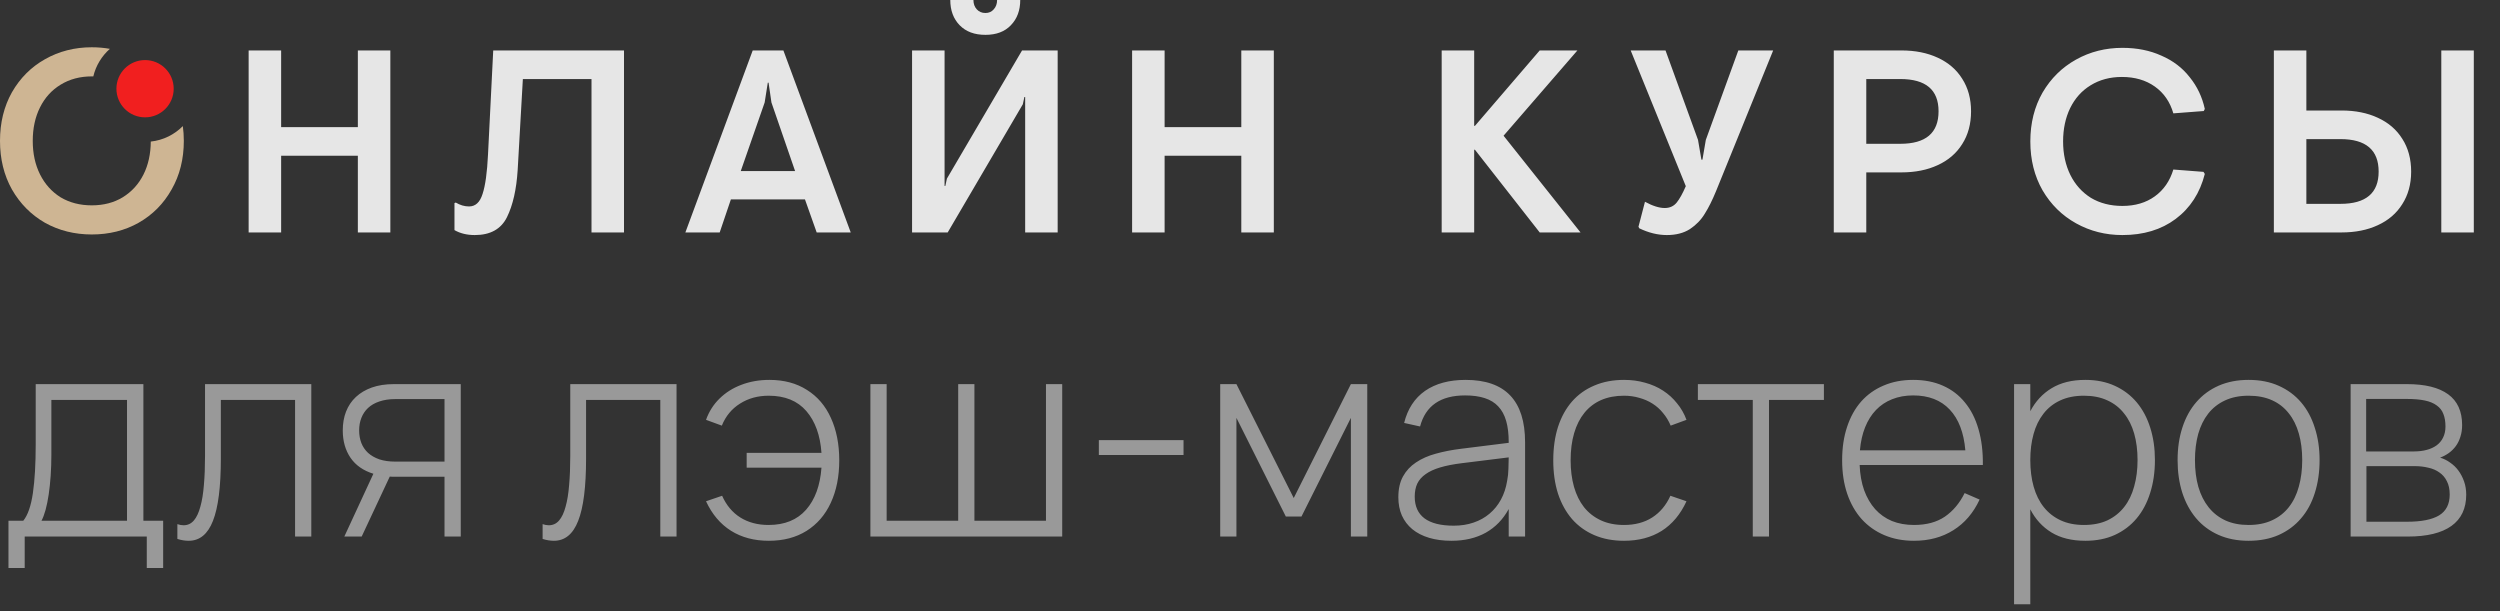 <?xml version="1.0" encoding="UTF-8"?> <svg xmlns="http://www.w3.org/2000/svg" width="180" height="44" viewBox="0 0 180 44" fill="none"><rect x="0" y="0" width="180" height="44" fill="#333333" stroke="none"/><path d="M17.902 3.632H20.242V9.154H25.765V3.632H28.105V16.736H25.765V11.214H20.242V16.736H17.902V3.632ZM34.183 16.924C33.621 16.924 33.134 16.805 32.722 16.568V14.621L32.816 14.584C33.128 14.771 33.446 14.864 33.771 14.864C34.233 14.864 34.557 14.565 34.744 13.966C34.944 13.367 35.075 12.418 35.137 11.12L35.512 3.632H44.928V16.736H42.588V5.691H37.646L37.272 12.243C37.184 13.641 36.928 14.771 36.504 15.632C36.08 16.493 35.306 16.924 34.183 16.924ZM54.195 3.632H56.404L61.253 16.736H58.801L57.958 14.359H52.623L51.818 16.736H49.347L54.195 3.632ZM57.247 12.318L55.543 7.376L55.337 5.953H55.281L55.056 7.376L53.334 12.318H57.247ZM65.669 3.632H68.009V13.385H68.065L68.177 12.861L73.588 3.632H76.152V16.736H73.812V6.983H73.756L73.644 7.507L68.234 16.736H65.669V3.632ZM70.948 2.509C70.162 2.509 69.544 2.278 69.095 1.816C68.645 1.354 68.421 0.749 68.421 8.67382e-05H70.087C70.087 0.275 70.168 0.499 70.33 0.674C70.492 0.849 70.698 0.936 70.948 0.936C71.198 0.936 71.397 0.849 71.547 0.674C71.709 0.499 71.79 0.275 71.79 8.67382e-05H73.457C73.457 0.749 73.232 1.354 72.783 1.816C72.346 2.278 71.734 2.509 70.948 2.509ZM81.512 3.632H83.852V9.154H89.374V3.632H91.715V16.736H89.374V11.214H83.852V16.736H81.512V3.632ZM103.801 3.632H106.141V9.061H106.197L110.859 3.632H113.573L108.257 9.772L113.798 16.736H110.859L106.197 10.783H106.141V16.736H103.801V3.632ZM120.011 16.924C119.362 16.924 118.7 16.761 118.027 16.437L117.97 16.325L118.438 14.527C118.988 14.827 119.462 14.977 119.861 14.977C120.223 14.977 120.51 14.845 120.722 14.584C120.934 14.321 121.153 13.928 121.378 13.404L117.409 3.632H119.917L122.257 10.072L122.501 11.495H122.576L122.819 10.072L125.159 3.632H127.668L123.549 13.778C123.287 14.415 123.019 14.952 122.744 15.388C122.482 15.825 122.126 16.193 121.677 16.493C121.228 16.78 120.672 16.924 120.011 16.924ZM132.032 3.632H136.899C137.898 3.632 138.771 3.807 139.52 4.156C140.281 4.506 140.868 5.011 141.28 5.672C141.704 6.334 141.916 7.114 141.916 8.013C141.916 8.924 141.704 9.71 141.28 10.371C140.868 11.033 140.281 11.538 139.52 11.888C138.771 12.237 137.898 12.412 136.899 12.412H134.372V16.736H132.032V3.632ZM136.824 10.353C138.659 10.353 139.576 9.573 139.576 8.013C139.576 6.465 138.659 5.691 136.824 5.691H134.372V10.353H136.824ZM152.811 16.924C151.601 16.924 150.49 16.643 149.479 16.081C148.468 15.52 147.663 14.727 147.064 13.704C146.478 12.68 146.184 11.507 146.184 10.184C146.184 8.861 146.478 7.688 147.064 6.665C147.663 5.641 148.468 4.849 149.479 4.287C150.49 3.725 151.601 3.445 152.811 3.445C153.86 3.445 154.796 3.632 155.619 4.006C156.456 4.368 157.136 4.886 157.66 5.56C158.197 6.222 158.559 6.983 158.746 7.844L158.671 7.994L156.481 8.162C156.243 7.339 155.8 6.696 155.151 6.234C154.502 5.772 153.71 5.541 152.774 5.541C151.925 5.541 151.176 5.741 150.527 6.14C149.891 6.527 149.398 7.076 149.049 7.788C148.712 8.487 148.543 9.286 148.543 10.184C148.543 11.083 148.718 11.888 149.067 12.599C149.417 13.298 149.91 13.847 150.546 14.246C151.195 14.633 151.95 14.827 152.811 14.827C153.735 14.827 154.515 14.596 155.151 14.134C155.788 13.672 156.231 13.03 156.481 12.206L158.652 12.374L158.746 12.524C158.396 13.897 157.697 14.977 156.649 15.763C155.613 16.537 154.334 16.924 152.811 16.924ZM166.058 3.632V7.956H168.585C169.584 7.956 170.457 8.131 171.206 8.481C171.968 8.83 172.554 9.335 172.966 9.997C173.39 10.658 173.603 11.445 173.603 12.356C173.603 13.254 173.39 14.034 172.966 14.696C172.554 15.357 171.968 15.863 171.206 16.212C170.457 16.562 169.584 16.736 168.585 16.736H163.718V3.632H166.058ZM175.774 3.632H178.114V16.736H175.774V3.632ZM166.058 14.677H168.511C170.345 14.677 171.262 13.903 171.262 12.356C171.262 10.796 170.345 10.016 168.511 10.016H166.058V14.677Z" fill="#E6E6E6"></path><path d="M6.608 3.404C7.059 3.404 7.493 3.442 7.911 3.517C7.328 4.032 6.903 4.721 6.718 5.503C6.681 5.502 6.645 5.5 6.608 5.5C5.76 5.5 5.011 5.7 4.362 6.099C3.726 6.486 3.232 7.029 2.883 7.728C2.533 8.427 2.358 9.232 2.358 10.143C2.358 11.054 2.533 11.859 2.883 12.558C3.232 13.257 3.726 13.806 4.362 14.205C5.011 14.592 5.76 14.785 6.608 14.785C7.457 14.785 8.199 14.592 8.836 14.205C9.485 13.806 9.985 13.257 10.334 12.558C10.677 11.872 10.85 11.083 10.856 10.193C11.756 10.096 12.561 9.689 13.164 9.079C13.21 9.423 13.235 9.777 13.235 10.143C13.235 11.453 12.942 12.62 12.355 13.644C11.781 14.667 10.989 15.466 9.979 16.04C8.98 16.602 7.856 16.882 6.608 16.882C5.373 16.882 4.249 16.602 3.238 16.04C2.24 15.466 1.448 14.667 0.861 13.644C0.287 12.62 0 11.453 0 10.143C2.45375e-05 8.832 0.287 7.665 0.861 6.642C1.448 5.619 2.24 4.826 3.238 4.265C4.249 3.691 5.373 3.404 6.608 3.404Z" fill="#CEB593"></path><circle cx="10.444" cy="6.387" r="2.062" fill="#F11F1F"></circle><path opacity="0.5" d="M0.61 37.493H1.677C2.002 37.094 2.232 36.43 2.368 35.502C2.503 34.567 2.571 33.402 2.571 32.006V27.657H10.324V37.493H11.747V40.898H10.568V38.632H1.778V40.898H0.61V37.493ZM9.145 37.493V28.795H3.699V32.728C3.699 33.256 3.682 33.764 3.648 34.252C3.614 34.74 3.567 35.19 3.506 35.603C3.445 36.017 3.37 36.386 3.282 36.711C3.194 37.029 3.096 37.29 2.987 37.493H9.145ZM12.771 37.737C12.852 37.764 12.927 37.785 12.994 37.798C13.069 37.812 13.143 37.819 13.218 37.819C13.516 37.819 13.763 37.703 13.96 37.473C14.156 37.243 14.312 36.911 14.427 36.477C14.549 36.044 14.634 35.522 14.681 34.913C14.735 34.296 14.762 33.605 14.762 32.84V27.657H22.414V38.632H21.245V28.795H15.901V33.012C15.901 35.051 15.711 36.548 15.332 37.504C14.959 38.459 14.376 38.936 13.584 38.936C13.326 38.936 13.055 38.892 12.771 38.804V37.737ZM24.791 38.632L26.884 34.11C26.159 33.886 25.611 33.503 25.238 32.962C24.865 32.413 24.679 31.756 24.679 30.99C24.679 30.496 24.757 30.045 24.913 29.639C25.075 29.226 25.312 28.873 25.624 28.582C25.936 28.291 26.319 28.064 26.772 27.901C27.233 27.738 27.761 27.657 28.358 27.657H33.174V38.632H32.005V34.323H28.358C28.303 34.323 28.253 34.323 28.205 34.323C28.158 34.316 28.11 34.313 28.063 34.313L26.041 38.632H24.791ZM28.459 28.734C28.026 28.734 27.643 28.792 27.311 28.907C26.986 29.015 26.715 29.171 26.498 29.375C26.288 29.571 26.129 29.808 26.02 30.086C25.912 30.357 25.858 30.658 25.858 30.99C25.858 31.322 25.912 31.627 26.02 31.905C26.129 32.176 26.288 32.409 26.498 32.606C26.715 32.802 26.986 32.958 27.311 33.073C27.643 33.182 28.026 33.236 28.459 33.236H32.005V28.734H28.459ZM39.068 37.737C39.149 37.764 39.223 37.785 39.291 37.798C39.366 37.812 39.44 37.819 39.515 37.819C39.813 37.819 40.06 37.703 40.257 37.473C40.453 37.243 40.609 36.911 40.724 36.477C40.846 36.044 40.931 35.522 40.978 34.913C41.032 34.296 41.059 33.605 41.059 32.84V27.657H48.711V38.632H47.542V28.795H42.197V33.012C42.197 35.051 42.008 36.548 41.628 37.504C41.256 38.459 40.673 38.936 39.88 38.936C39.623 38.936 39.352 38.892 39.068 38.804V37.737ZM55.355 38.936C54.305 38.936 53.398 38.696 52.632 38.215C51.867 37.734 51.267 37.026 50.834 36.091L51.992 35.695C52.297 36.379 52.734 36.901 53.303 37.26C53.879 37.619 54.556 37.798 55.335 37.798C56.493 37.798 57.395 37.432 58.038 36.701C58.682 35.969 59.051 34.96 59.146 33.673H53.76V32.606H59.146C59.058 31.339 58.695 30.337 58.058 29.598C57.422 28.86 56.517 28.491 55.345 28.491C54.566 28.491 53.879 28.68 53.282 29.059C52.686 29.432 52.249 29.96 51.972 30.645L50.834 30.228C51.044 29.639 51.365 29.131 51.799 28.704C52.239 28.27 52.764 27.938 53.374 27.708C53.99 27.471 54.664 27.352 55.396 27.352C56.446 27.352 57.347 27.593 58.099 28.074C58.858 28.548 59.434 29.222 59.827 30.096C60.226 30.97 60.426 31.986 60.426 33.144C60.426 34.31 60.223 35.329 59.816 36.203C59.417 37.07 58.834 37.744 58.069 38.225C57.31 38.699 56.406 38.936 55.355 38.936ZM62.669 27.657H63.838V37.493H68.99V27.657H70.158V37.493H75.31V27.657H76.479V38.632H62.669V27.657ZM79.117 32.758V31.691H85.214V32.758H79.117ZM87.855 38.632V27.657H89.023L93.149 35.858L97.264 27.657H98.443V38.632H97.264V30.086L93.707 37.189H92.579L89.023 30.086V38.632H87.855ZM105.528 27.352C108.38 27.352 109.806 28.849 109.806 31.844V38.632H108.627V36.65C108.221 37.395 107.669 37.964 106.971 38.357C106.273 38.743 105.45 38.936 104.502 38.936C103.905 38.936 103.37 38.865 102.896 38.723C102.422 38.581 102.019 38.374 101.687 38.103C101.362 37.832 101.111 37.504 100.935 37.117C100.766 36.731 100.681 36.291 100.681 35.797C100.681 35.207 100.793 34.709 101.016 34.303C101.24 33.896 101.551 33.561 101.951 33.297C102.351 33.026 102.825 32.816 103.374 32.667C103.929 32.511 104.539 32.392 105.203 32.311L108.627 31.884V31.823C108.627 31.234 108.566 30.729 108.444 30.309C108.322 29.883 108.133 29.534 107.875 29.263C107.625 28.992 107.299 28.792 106.9 28.663C106.507 28.535 106.036 28.47 105.487 28.47C103.719 28.47 102.639 29.215 102.246 30.706L101.098 30.452C101.348 29.442 101.849 28.673 102.601 28.145C103.36 27.617 104.336 27.352 105.528 27.352ZM105.264 33.348C104.654 33.422 104.132 33.524 103.699 33.653C103.265 33.781 102.913 33.944 102.642 34.14C102.371 34.33 102.171 34.557 102.043 34.821C101.921 35.085 101.86 35.397 101.86 35.756C101.86 36.447 102.093 36.968 102.561 37.321C103.035 37.673 103.736 37.849 104.664 37.849C105.186 37.849 105.663 37.775 106.097 37.626C106.537 37.477 106.92 37.263 107.245 36.985C107.577 36.708 107.852 36.369 108.068 35.969C108.285 35.57 108.434 35.119 108.515 34.618C108.57 34.347 108.6 34.059 108.607 33.754C108.62 33.443 108.627 33.168 108.627 32.931L105.264 33.348ZM116.926 38.936C116.133 38.936 115.422 38.801 114.792 38.53C114.162 38.259 113.626 37.873 113.186 37.372C112.753 36.87 112.417 36.264 112.18 35.553C111.95 34.835 111.835 34.032 111.835 33.144C111.835 32.25 111.95 31.444 112.18 30.726C112.417 30.008 112.753 29.402 113.186 28.907C113.626 28.406 114.162 28.023 114.792 27.759C115.422 27.488 116.136 27.352 116.936 27.352C117.471 27.352 117.976 27.42 118.45 27.556C118.924 27.684 119.354 27.874 119.74 28.125C120.126 28.375 120.462 28.68 120.746 29.039C121.038 29.391 121.265 29.788 121.427 30.228L120.289 30.645C120.147 30.306 119.964 30.005 119.74 29.74C119.524 29.469 119.269 29.242 118.978 29.059C118.694 28.877 118.375 28.738 118.023 28.643C117.678 28.541 117.312 28.491 116.926 28.491C116.309 28.491 115.76 28.596 115.279 28.805C114.805 29.015 114.406 29.32 114.08 29.72C113.755 30.12 113.508 30.607 113.339 31.183C113.169 31.759 113.085 32.413 113.085 33.144C113.085 33.842 113.166 34.479 113.328 35.055C113.491 35.624 113.731 36.112 114.05 36.518C114.375 36.925 114.778 37.239 115.259 37.463C115.74 37.687 116.296 37.798 116.926 37.798C117.718 37.798 118.396 37.619 118.958 37.26C119.527 36.894 119.964 36.372 120.269 35.695L121.427 36.091C120.994 37.033 120.397 37.744 119.639 38.225C118.88 38.699 117.976 38.936 116.926 38.936ZM126.2 38.632V28.795H122.247V27.657H131.321V28.795H127.368V38.632H126.2ZM137.806 37.798C138.7 37.798 139.442 37.599 140.031 37.199C140.621 36.792 141.095 36.227 141.454 35.502L142.531 35.969C142.084 36.931 141.454 37.666 140.641 38.174C139.835 38.682 138.89 38.936 137.806 38.936C137.02 38.936 136.309 38.801 135.672 38.53C135.035 38.259 134.49 37.873 134.036 37.372C133.589 36.87 133.244 36.264 133 35.553C132.756 34.835 132.634 34.032 132.634 33.144C132.634 32.25 132.752 31.447 132.99 30.736C133.227 30.018 133.565 29.408 134.006 28.907C134.453 28.406 134.991 28.023 135.621 27.759C136.251 27.488 136.959 27.352 137.745 27.352C138.551 27.352 139.266 27.491 139.889 27.769C140.519 28.047 141.048 28.45 141.474 28.978C141.908 29.5 142.233 30.14 142.45 30.899C142.673 31.657 142.778 32.518 142.765 33.48H133.894C133.921 34.157 134.029 34.764 134.219 35.299C134.416 35.834 134.68 36.288 135.012 36.66C135.35 37.033 135.753 37.317 136.221 37.514C136.695 37.703 137.223 37.798 137.806 37.798ZM141.505 32.423C141.396 31.143 141.02 30.164 140.377 29.486C139.74 28.809 138.863 28.47 137.745 28.47C137.19 28.47 136.685 28.562 136.231 28.744C135.784 28.921 135.398 29.178 135.073 29.517C134.747 29.855 134.487 30.269 134.29 30.756C134.094 31.244 133.968 31.8 133.914 32.423H141.505ZM145.013 43.509V27.657H146.181V29.608C146.554 28.897 147.065 28.345 147.716 27.952C148.373 27.552 149.182 27.352 150.144 27.352C150.943 27.352 151.651 27.495 152.268 27.779C152.891 28.064 153.416 28.46 153.843 28.968C154.27 29.476 154.595 30.086 154.818 30.797C155.042 31.502 155.154 32.277 155.154 33.124C155.154 33.991 155.039 34.784 154.808 35.502C154.585 36.213 154.26 36.823 153.833 37.331C153.406 37.839 152.881 38.235 152.258 38.52C151.641 38.798 150.937 38.936 150.144 38.936C149.175 38.936 148.362 38.737 147.705 38.337C147.055 37.937 146.547 37.382 146.181 36.67V43.509H145.013ZM150.043 37.798C150.693 37.798 151.259 37.687 151.739 37.463C152.22 37.233 152.62 36.914 152.939 36.508C153.264 36.095 153.504 35.6 153.66 35.024C153.823 34.449 153.904 33.815 153.904 33.124C153.904 32.42 153.823 31.783 153.66 31.214C153.497 30.645 153.254 30.16 152.928 29.761C152.61 29.354 152.21 29.043 151.729 28.826C151.248 28.602 150.686 28.491 150.043 28.491C149.385 28.491 148.813 28.606 148.325 28.836C147.844 29.059 147.445 29.378 147.126 29.791C146.808 30.198 146.571 30.685 146.415 31.254C146.259 31.817 146.181 32.44 146.181 33.124C146.181 33.829 146.262 34.469 146.425 35.045C146.588 35.62 146.831 36.112 147.157 36.518C147.482 36.925 147.885 37.239 148.366 37.463C148.847 37.687 149.406 37.798 150.043 37.798ZM161.898 38.936C161.085 38.936 160.361 38.794 159.724 38.51C159.087 38.225 158.552 37.825 158.118 37.311C157.685 36.796 157.353 36.183 157.123 35.471C156.899 34.76 156.787 33.978 156.787 33.124C156.787 32.264 156.902 31.481 157.133 30.777C157.363 30.066 157.698 29.456 158.139 28.948C158.579 28.44 159.114 28.047 159.744 27.769C160.381 27.491 161.099 27.352 161.898 27.352C162.718 27.352 163.443 27.495 164.073 27.779C164.71 28.064 165.245 28.46 165.678 28.968C166.112 29.476 166.441 30.086 166.664 30.797C166.894 31.502 167.01 32.277 167.01 33.124C167.01 33.991 166.894 34.784 166.664 35.502C166.441 36.213 166.109 36.823 165.668 37.331C165.235 37.839 164.7 38.235 164.063 38.52C163.433 38.798 162.711 38.936 161.898 38.936ZM161.898 37.798C162.542 37.798 163.104 37.687 163.585 37.463C164.073 37.239 164.476 36.925 164.794 36.518C165.12 36.105 165.36 35.61 165.516 35.034C165.678 34.459 165.76 33.822 165.76 33.124C165.76 32.42 165.678 31.783 165.516 31.214C165.353 30.638 165.109 30.15 164.784 29.75C164.466 29.344 164.066 29.032 163.585 28.816C163.104 28.599 162.542 28.491 161.898 28.491C161.248 28.491 160.679 28.606 160.191 28.836C159.71 29.059 159.311 29.375 158.992 29.781C158.674 30.187 158.433 30.675 158.271 31.244C158.115 31.813 158.037 32.44 158.037 33.124C158.037 33.835 158.118 34.479 158.281 35.055C158.45 35.631 158.698 36.122 159.023 36.528C159.348 36.935 159.751 37.25 160.232 37.473C160.713 37.69 161.268 37.798 161.898 37.798ZM173.361 38.632H169.245V27.657H173.31C174.611 27.657 175.596 27.901 176.267 28.389C176.937 28.877 177.273 29.615 177.273 30.604C177.273 30.909 177.232 31.187 177.151 31.437C177.076 31.688 176.968 31.912 176.826 32.108C176.683 32.304 176.514 32.474 176.318 32.616C176.128 32.752 175.918 32.863 175.688 32.951C175.945 33.026 176.186 33.144 176.409 33.307C176.639 33.463 176.839 33.656 177.009 33.886C177.178 34.117 177.313 34.377 177.415 34.669C177.517 34.96 177.568 35.275 177.568 35.614C177.568 36.609 177.212 37.361 176.501 37.87C175.789 38.378 174.743 38.632 173.361 38.632ZM173.29 28.724H170.363V32.504H173.798C174.136 32.504 174.445 32.467 174.722 32.392C175 32.318 175.237 32.21 175.434 32.067C175.637 31.918 175.793 31.732 175.901 31.508C176.016 31.278 176.074 31.011 176.074 30.706C176.074 30.353 176.023 30.052 175.921 29.801C175.827 29.551 175.667 29.347 175.444 29.192C175.227 29.029 174.942 28.91 174.59 28.836C174.238 28.761 173.804 28.724 173.29 28.724ZM173.31 37.565C174.34 37.565 175.108 37.412 175.617 37.107C176.125 36.796 176.379 36.294 176.379 35.603C176.379 35.224 176.311 34.906 176.175 34.648C176.047 34.384 175.867 34.174 175.637 34.018C175.413 33.856 175.146 33.74 174.834 33.673C174.529 33.598 174.204 33.561 173.859 33.561H170.383V37.565H173.31Z" fill="white"></path></svg> 